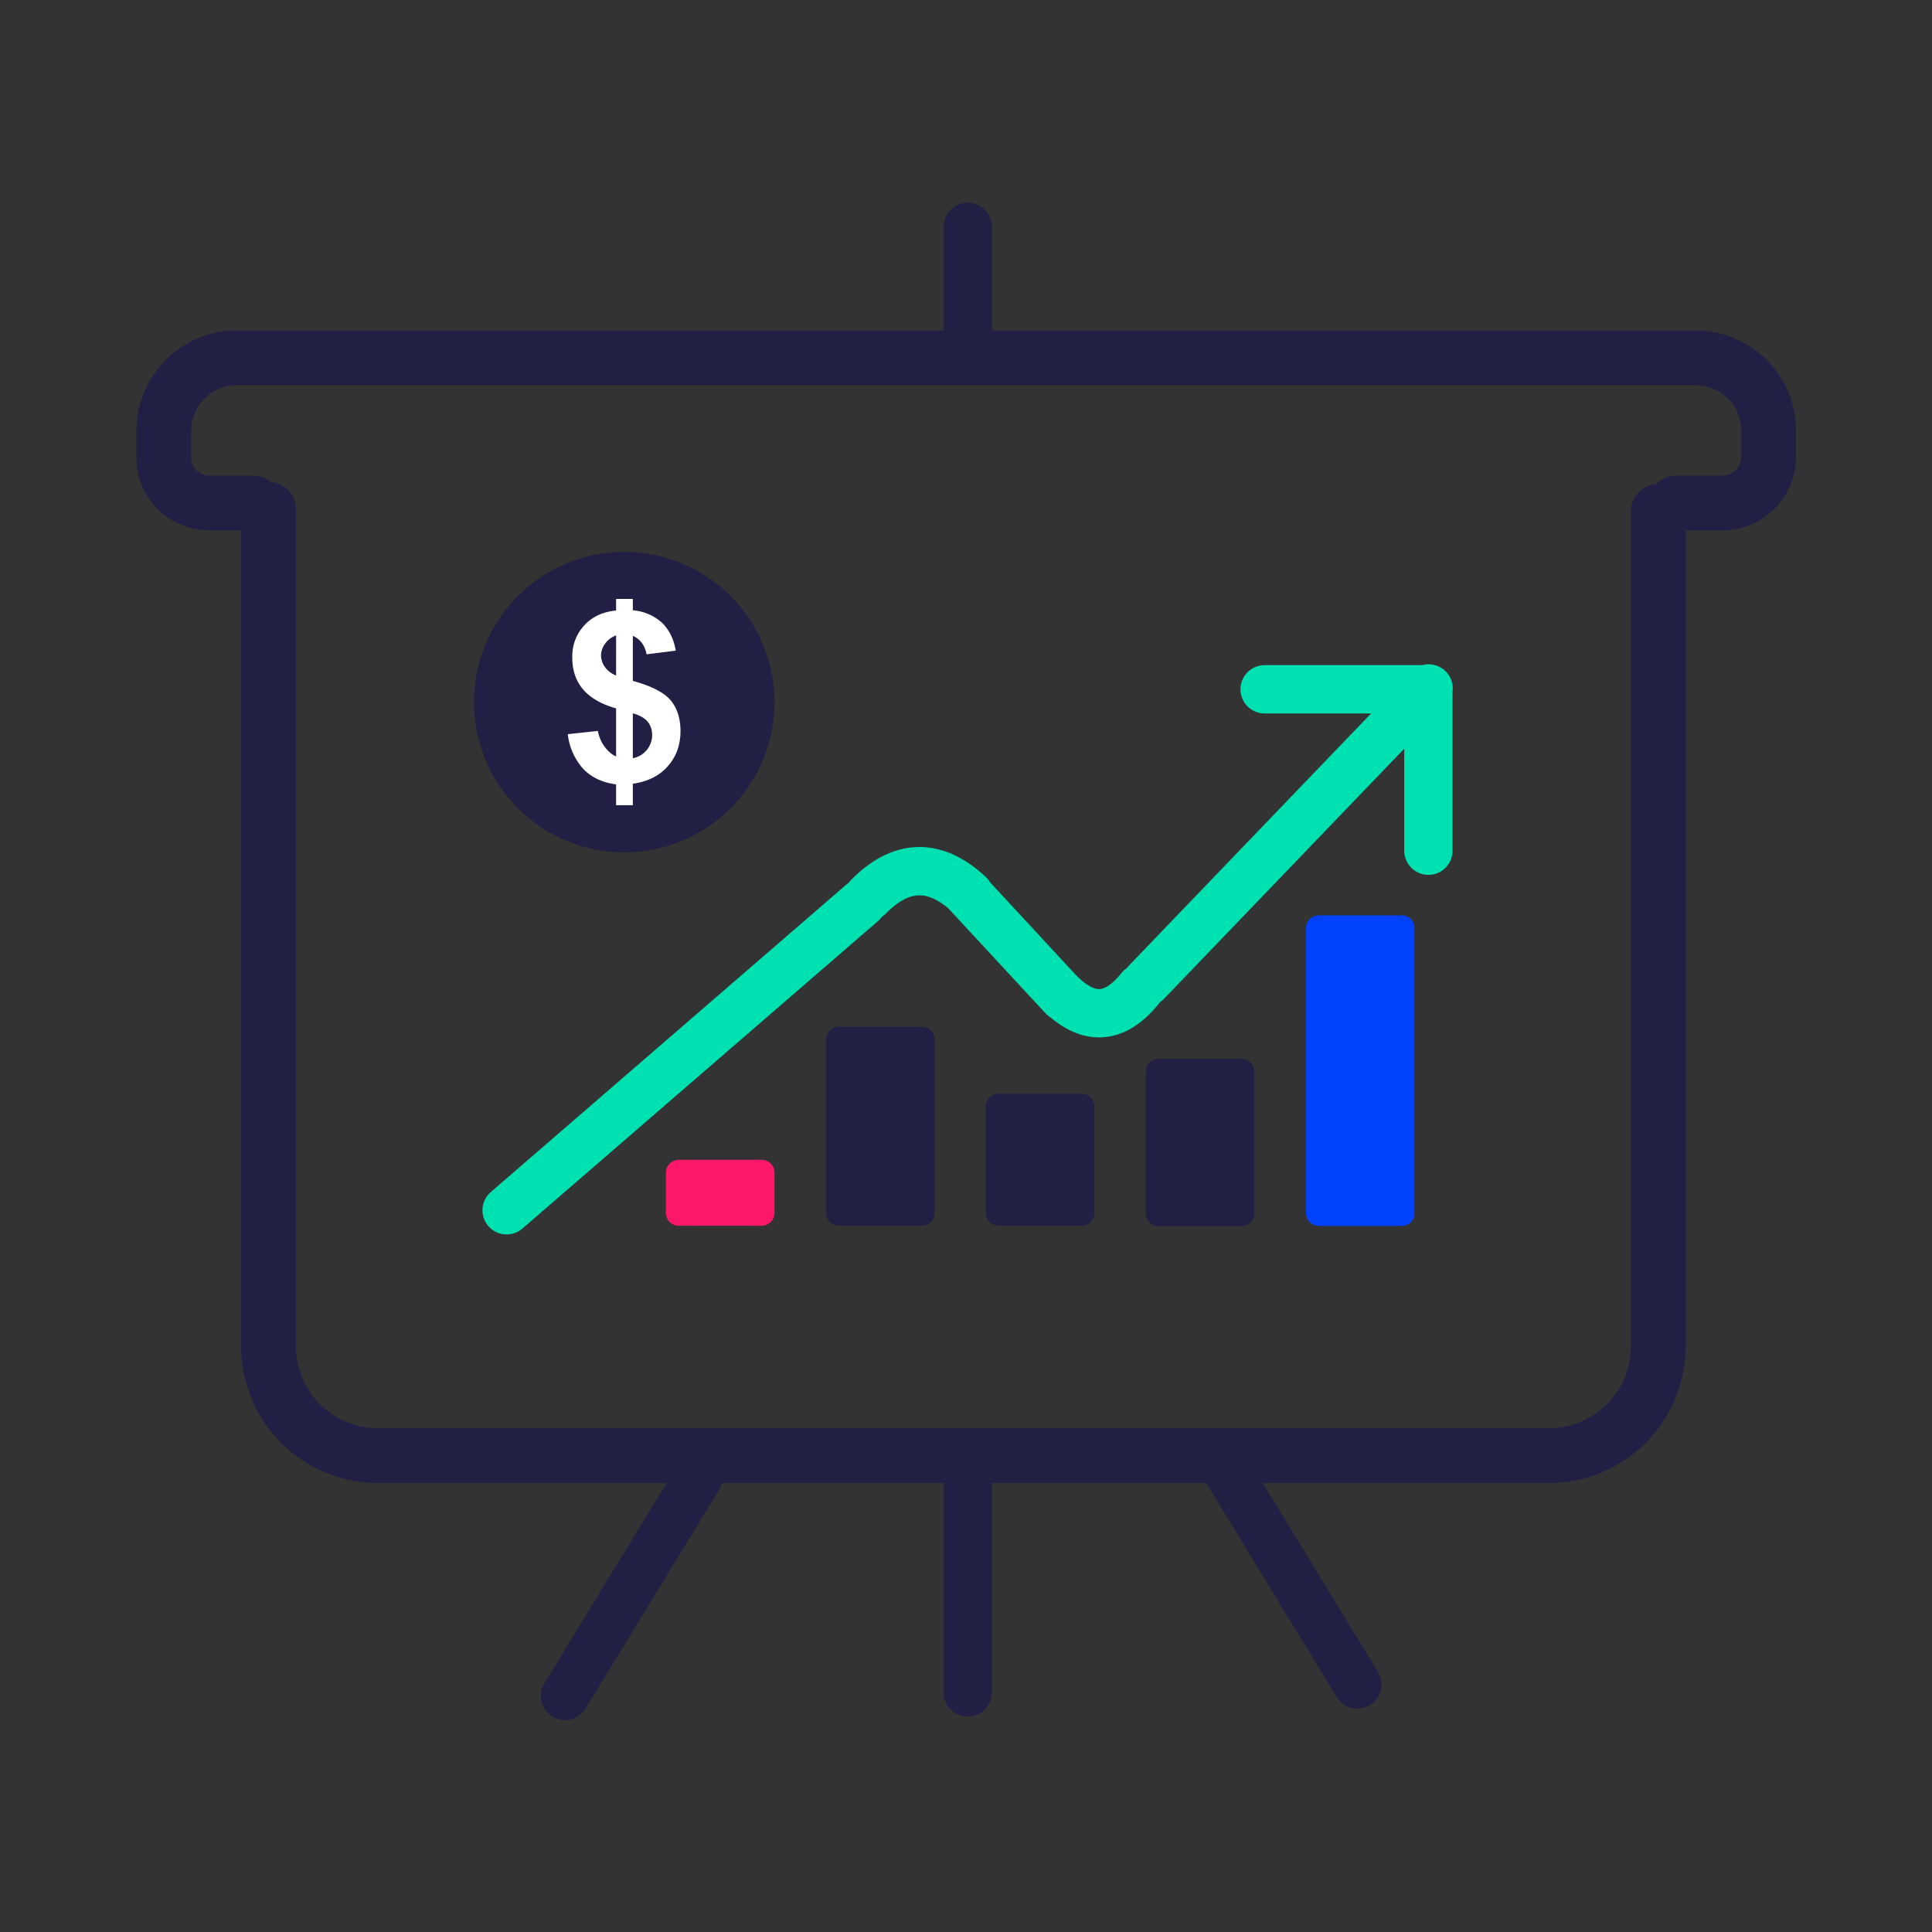 <svg xmlns="http://www.w3.org/2000/svg" width="1200" height="1200" viewBox="0 0 900 900"><rect x="0" y="0" width="900" height="900" fill="#333333" stroke="none"/><defs><clipPath id="a"><path d="M384.6 478h50.8v93.1h-50.8Zm0 0"/></clipPath><clipPath id="b"><path d="M390.8 478.3h38.6a6 6 0 0 1 6 6V565a6 6 0 0 1-6 6h-38.6a6 6 0 0 1-6-6v-80.8a6 6 0 0 1 6-6m0 0"/></clipPath><clipPath id="d"><path d="M.7 0h50.7v93.1H.7Zm0 0"/></clipPath><clipPath id="e"><path d="M6.8.3h38.6a6 6 0 0 1 6 6V87a6 6 0 0 1-6 6H6.8a6 6 0 0 1-6-6V6.3a6 6 0 0 1 6-6m0 0"/></clipPath><clipPath id="c"><path d="M0 0h52v94H0z"/></clipPath><clipPath id="f"><path d="M459 509.3h50.8v62H459Zm0 0"/></clipPath><clipPath id="g"><path d="M465.2 509.5h38.6a6 6 0 0 1 6 6V565a6 6 0 0 1-6 6h-38.6a6 6 0 0 1-6-6v-49.6a6 6 0 0 1 6-6m0 0"/></clipPath><clipPath id="i"><path d="M.1.3h50.7v61.9H0Zm0 0"/></clipPath><clipPath id="j"><path d="M6.2.5h38.6a6 6 0 0 1 6 6V56a6 6 0 0 1-6 6H6.2a6 6 0 0 1-6-6V6.5a6 6 0 0 1 6-6m0 0"/></clipPath><clipPath id="h"><path d="M0 0h51v63H0z"/></clipPath><clipPath id="k"><path d="M533.6 493h50.7v78.2h-50.7Zm0 0"/></clipPath><clipPath id="l"><path d="M539.8 493.2h38.5a6 6 0 0 1 6 6v66a6 6 0 0 1-6 6h-38.5a6 6 0 0 1-6-6v-66a6 6 0 0 1 6-6m0 0"/></clipPath><clipPath id="n"><path d="M.6 0h50.7v78.2H.6Zm0 0"/></clipPath><clipPath id="o"><path d="M6.8.2h38.5a6 6 0 0 1 6 6v66a6 6 0 0 1-6 6H6.8a6 6 0 0 1-6-6v-66a6 6 0 0 1 6-6m0 0"/></clipPath><clipPath id="m"><path d="M0 0h52v79H0z"/></clipPath><clipPath id="p"><path d="M608.1 426.2H659v145h-50.8Zm0 0"/></clipPath><clipPath id="q"><path d="M614.3 426.4H653a6 6 0 0 1 6 6v132.7a6 6 0 0 1-6 6h-38.6a6 6 0 0 1-6-6V432.4a6 6 0 0 1 6-6m0 0"/></clipPath><clipPath id="s"><path d="M.2.2h50.7v145H.2Zm0 0"/></clipPath><clipPath id="t"><path d="M6.3.4H45a6 6 0 0 1 6 6v132.7a6 6 0 0 1-6 6H6.3a6 6 0 0 1-6-6V6.4a6 6 0 0 1 6-6m0 0"/></clipPath><clipPath id="r"><path d="M0 0h51v146H0z"/></clipPath><clipPath id="u"><path d="M310.2 540.3h50.6V571h-50.6Zm0 0"/></clipPath><clipPath id="v"><path d="M316.2 540.3h38.6a6 6 0 0 1 6 6V565a6 6 0 0 1-6 6h-38.6a6 6 0 0 1-6-6v-18.8a6 6 0 0 1 6-6m0 0"/></clipPath><clipPath id="x"><path d="M.2.3h50.6V31H.2Zm0 0"/></clipPath><clipPath id="y"><path d="M6.2.3h38.6a6 6 0 0 1 6 6V25a6 6 0 0 1-6 6H6.2a6 6 0 0 1-6-6V6.3a6 6 0 0 1 6-6m0 0"/></clipPath><clipPath id="w"><path d="M0 0h51v32H0z"/></clipPath><clipPath id="z"><path d="M220.7 257H361v140.3H220.7Zm0 0"/></clipPath></defs><path fill="none" stroke="#211f43" stroke-linecap="round" stroke-width="25.5" d="M125.1 237.2v389.9a51 51 0 0 0 51 51h545.4a51 51 0 0 0 51-51V238.2M118 234.3H97.2a21 21 0 0 1-20.9-21v-12.8a34 34 0 0 1 33.8-33.8h680a34 34 0 0 1 33.8 33.8v12.3c0 11.8-9.6 21.5-21.5 21.5h-21.5"/><path fill="none" stroke="#211f43" stroke-linecap="round" stroke-width="22.5" d="M450.8 155.3v-49.6M450.8 788.4v-98.6M263.2 790l62.2-101.9M632.3 784.7l-62.8-103"/><path fill="none" stroke="#00e1b2" stroke-linecap="round" stroke-width="22.5" d="m236 563.8 165.6-143.2M534.2 457.4l131.3-136.7M665.4 396.3v-72.4M589.1 321.1h73M495.3 464.4l-45-48.6M531.2 460.3q-18 22.6-38.2 1.6M404.5 417.8q23-23.4 47-1.1"/><g clip-path="url(#a)"><g clip-path="url(#b)"><g clip-path="url(#c)" transform="translate(384 478)"><g clip-path="url(#d)"><g clip-path="url(#e)"><path fill="#211f43" d="M.8.3h50.6V93H.8Zm0 0"/></g></g></g></g></g><g clip-path="url(#f)"><g clip-path="url(#g)"><g clip-path="url(#h)" transform="translate(459 509)"><g clip-path="url(#i)"><g clip-path="url(#j)"><path fill="#211f43" d="M.2.5h50.6V62H.2Zm0 0"/></g></g></g></g></g><g clip-path="url(#k)"><g clip-path="url(#l)"><g clip-path="url(#m)" transform="translate(533 493)"><g clip-path="url(#n)"><g clip-path="url(#o)"><path fill="#211f43" d="M.8.2h50.5v78H.8Zm0 0"/></g></g></g></g></g><g clip-path="url(#p)"><g clip-path="url(#q)"><g clip-path="url(#r)" transform="translate(608 426)"><g clip-path="url(#s)"><g clip-path="url(#t)"><path fill="#0042ff" d="M.3.4H51v144.7H.3Zm0 0"/></g></g></g></g></g><g clip-path="url(#u)"><g clip-path="url(#v)"><g clip-path="url(#w)" transform="translate(310 540)"><g clip-path="url(#x)"><g clip-path="url(#y)"><path fill="#ff176b" d="M.2.3h50.6V31H.2Zm0 0"/></g></g></g></g></g><g clip-path="url(#z)"><path fill="#211f43" d="M360.8 327a70 70 0 1 1-140 .1 70 70 0 0 1 140 0m0 0"/></g><path fill="#fff" d="M287 352.4V330q-10.5-3-15.5-9t-4.9-14.9a21 21 0 0 1 5.6-14.8q5.5-6 14.8-6.9V279h7.8v5.3a23 23 0 0 1 13.6 5.8q5 4.9 6.4 13l-13.6 1.7q-1.2-6.3-6.4-8.6v21q12.9 3.5 17.6 9 4.6 5.6 4.6 14.3 0 9.8-5.9 16.4-5.8 6.7-16.3 8.2v10H287v-9.7q-9.3-1.2-15.1-7a29 29 0 0 1-7.4-16.4l14-1.5q.9 4.4 3.2 7.4 2.4 3.2 5.3 4.5m0-56.4q-3.2 1.2-5 3.7a9 9 0 0 0-2 5.7 9 9 0 0 0 1.8 5.3q1.7 2.5 5.2 4zm7.8 57.2a11 11 0 0 0 9-10.7q0-3.6-2-6.2-2.2-2.7-7-4Zm0 0"/></svg>